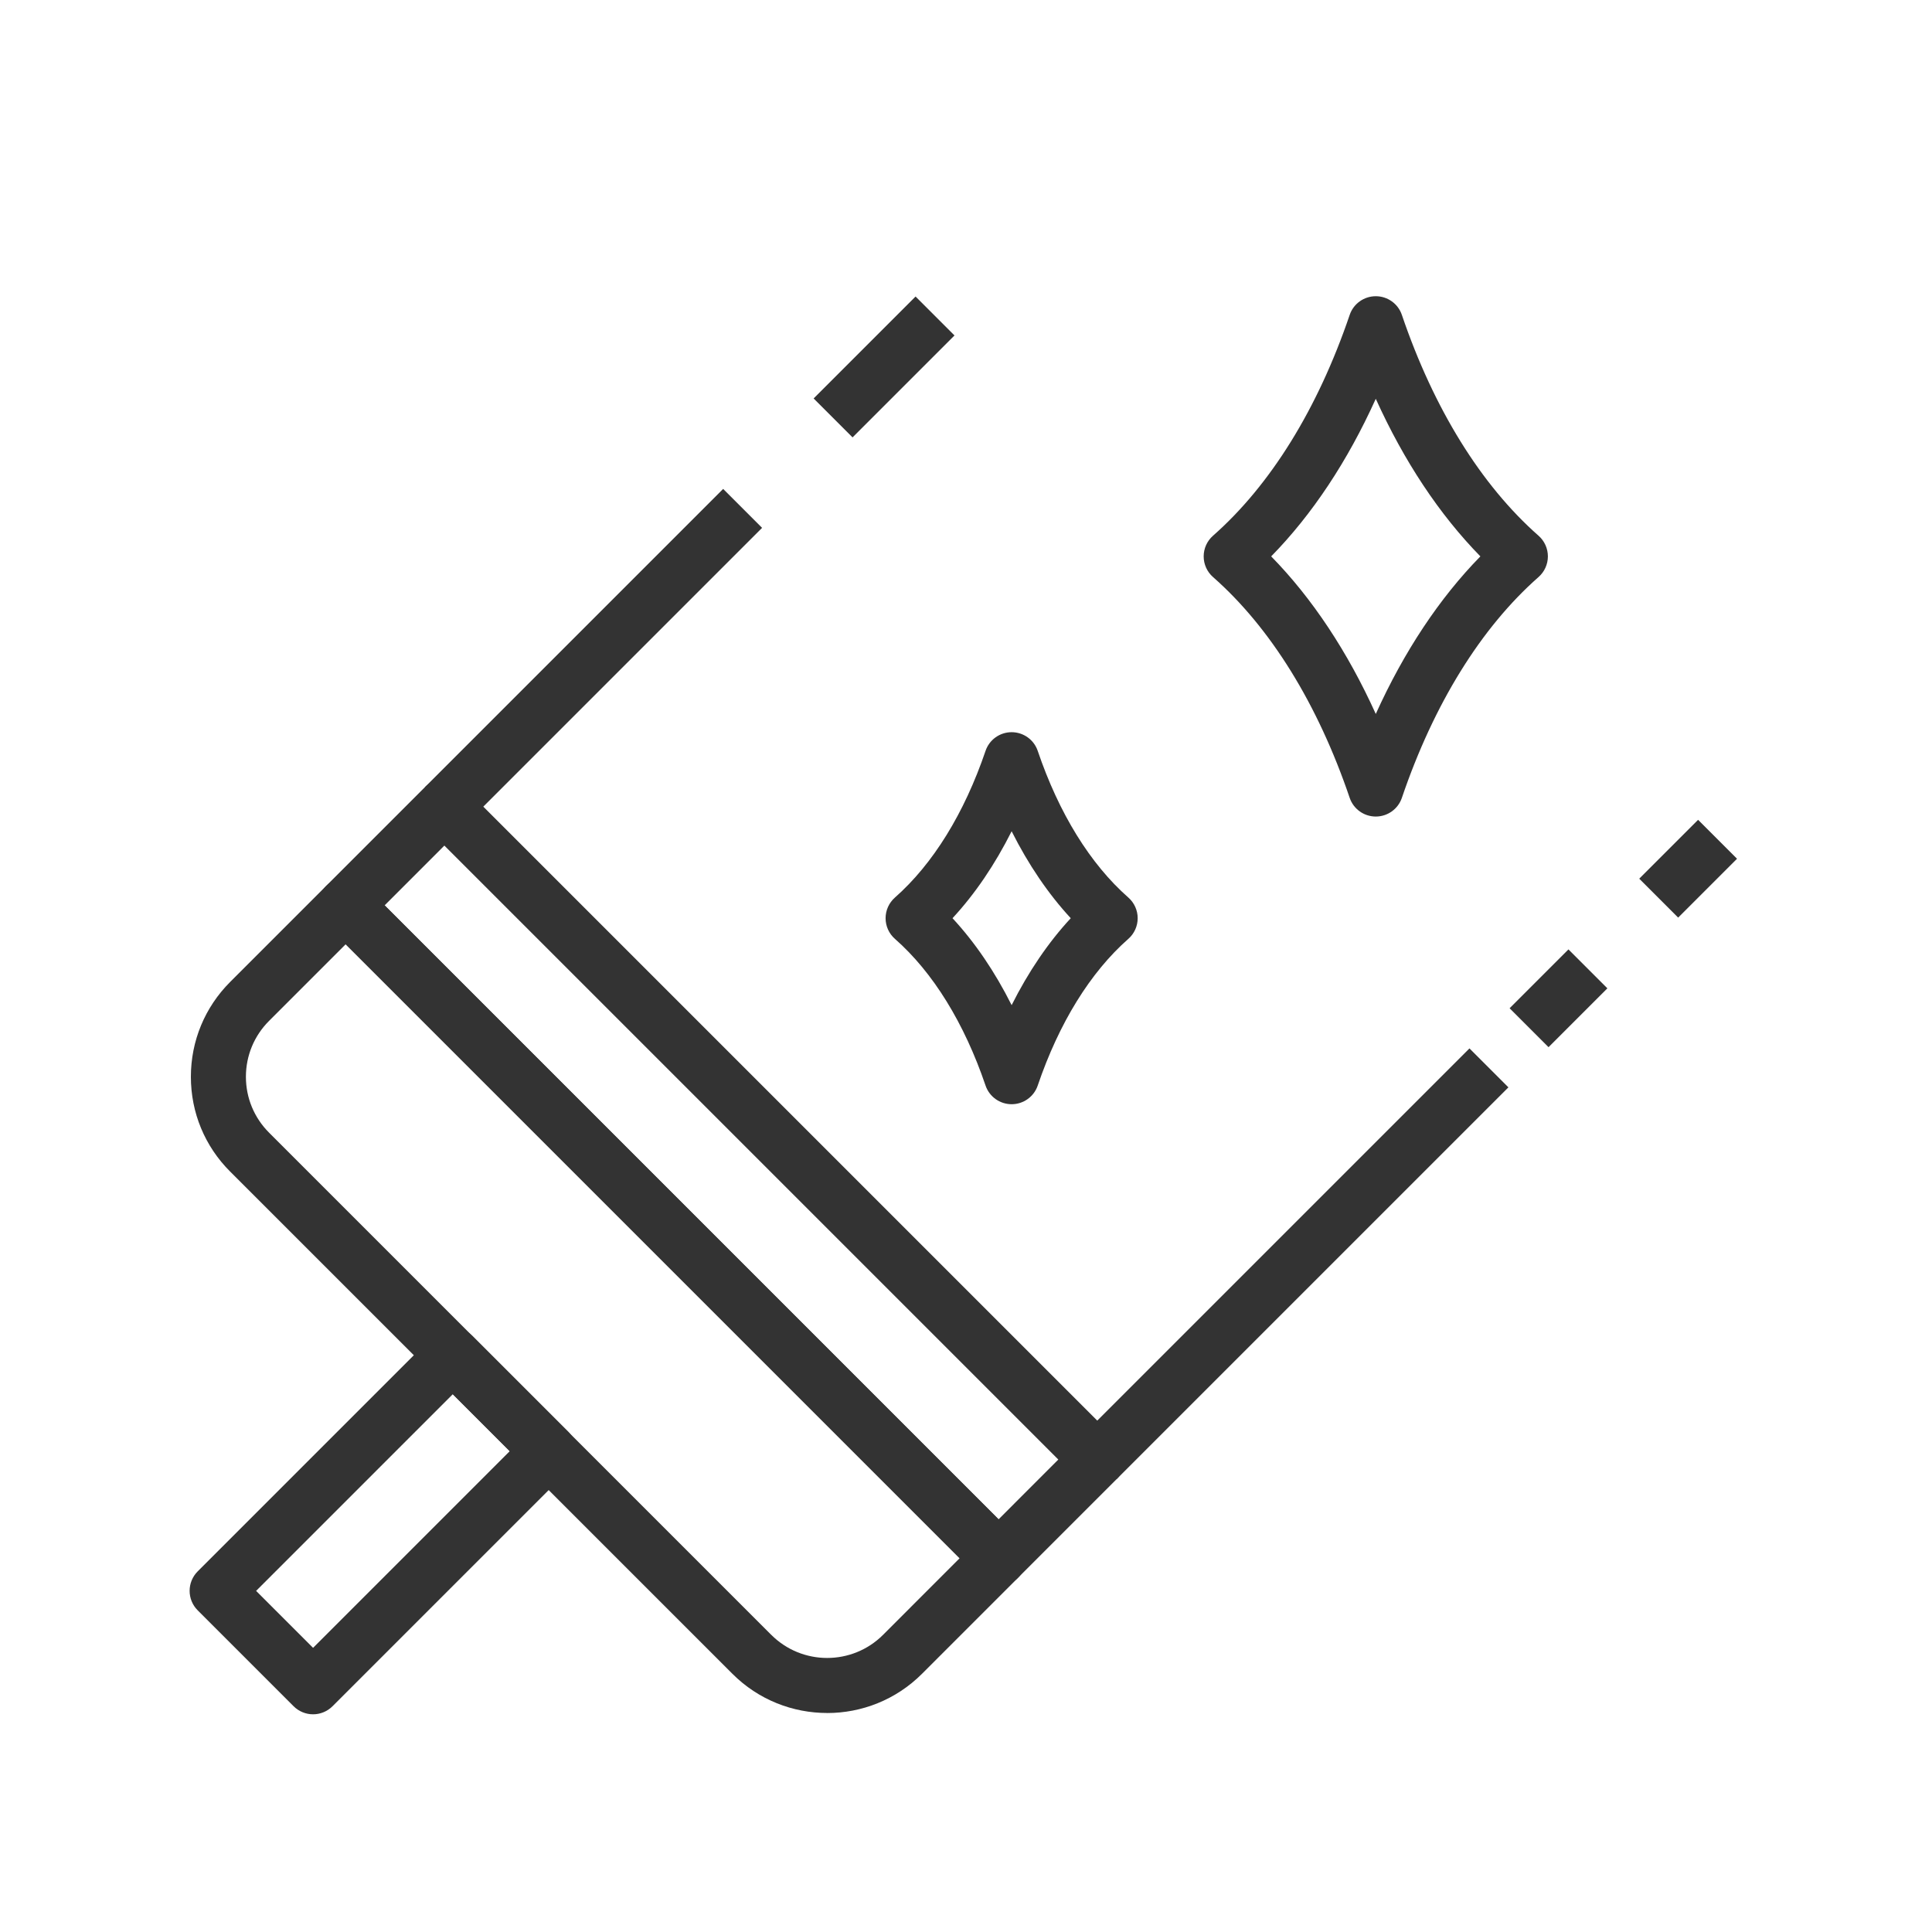<?xml version="1.0" encoding="UTF-8"?> <svg xmlns="http://www.w3.org/2000/svg" id="Layer_1" data-name="Layer 1" viewBox="0 0 500 500"><defs><style> .cls-1 { fill: #333; } </style></defs><path class="cls-1" d="m261.81,285.77c-3.05,0-5.77-1.94-6.75-4.83-5.5-16.17-13.6-29.3-23.45-37.96-1.54-1.35-2.42-3.3-2.42-5.35s.88-3.99,2.42-5.35c9.84-8.67,17.95-21.79,23.45-37.96.98-2.89,3.7-4.83,6.75-4.83s5.77,1.94,6.75,4.83c5.49,16.17,13.6,29.3,23.45,37.96,1.54,1.35,2.42,3.3,2.42,5.35s-.88,4-2.42,5.35c-9.84,8.66-17.95,21.79-23.45,37.96-.98,2.89-3.7,4.83-6.75,4.83Zm-15.3-48.14c5.81,6.27,10.97,13.86,15.3,22.5,4.34-8.65,9.49-16.23,15.3-22.5-5.81-6.28-10.96-13.86-15.3-22.5-4.34,8.65-9.49,16.23-15.3,22.5Z"></path><path class="cls-1" d="m356.05,211.32h0c-3.05,0-5.77-1.94-6.75-4.83-8.25-24.28-20.48-44.05-35.37-57.15-1.54-1.35-2.42-3.3-2.42-5.35s.88-3.99,2.42-5.35c14.89-13.11,27.12-32.87,35.37-57.15.98-2.89,3.7-4.83,6.75-4.83s5.77,1.94,6.75,4.83c8.25,24.28,20.49,44.05,35.37,57.15,1.54,1.35,2.42,3.3,2.42,5.35s-.88,3.99-2.42,5.35c-14.89,13.11-27.12,32.87-35.37,57.15-.98,2.89-3.7,4.83-6.75,4.83Zm-27.07-67.33c10.6,10.82,19.77,24.64,27.07,40.78,7.3-16.14,16.47-29.96,27.07-40.78-10.6-10.82-19.77-24.64-27.07-40.78-7.3,16.14-16.46,29.96-27.07,40.78Z"></path><g><path class="cls-1" d="m214.07,443.32c-8.88,0-17.77-3.38-24.53-10.15h0L59.56,303.2c-6.56-6.55-10.16-15.26-10.16-24.53s3.61-17.98,10.16-24.54l24.86-24.86c2.78-2.78,7.3-2.78,10.08,0l168.97,168.97c2.78,2.78,2.78,7.29,0,10.08l-24.86,24.86c-6.76,6.76-15.65,10.15-24.54,10.15Zm-14.46-20.22c7.97,7.97,20.94,7.97,28.92,0l19.82-19.83L89.46,244.38l-19.83,19.83c-3.86,3.86-5.99,9-5.99,14.46s2.13,10.59,5.99,14.46l129.98,129.98Z"></path><path class="cls-1" d="m258.43,410.4c-1.82,0-3.65-.7-5.04-2.09L84.42,239.34c-2.78-2.78-2.78-7.29,0-10.08l25.54-25.54c2.78-2.78,7.3-2.78,10.08,0l168.97,168.97c2.78,2.78,2.78,7.29,0,10.08l-25.54,25.54c-1.39,1.39-3.21,2.09-5.04,2.09ZM99.54,234.3l158.89,158.9,15.46-15.47L115,218.84l-15.46,15.47Z"></path><path class="cls-1" d="m81.02,443.66c-1.89,0-3.7-.75-5.04-2.09l-24.82-24.82c-2.78-2.78-2.78-7.29,0-10.08l60.98-60.98c2.67-2.67,7.4-2.67,10.08,0l24.82,24.82c2.78,2.78,2.78,7.29,0,10.08l-60.98,60.98c-1.34,1.34-3.15,2.09-5.04,2.09Zm-14.74-31.94l14.74,14.74,50.9-50.9-14.74-14.74-50.9,50.9Z"></path></g><rect class="cls-1" x="262.98" y="319.92" width="143.35" height="14.25" transform="translate(-133.24 332.43) rotate(-45)"></rect><rect class="cls-1" x="99.02" y="163.04" width="109.16" height="14.25" transform="translate(-75.34 158.45) rotate(-45)"></rect><rect class="cls-1" x="210.14" y="87.84" width="37.31" height="14.25" transform="translate(-.14 189.6) rotate(-45)"></rect><rect class="cls-1" x="392.57" y="251.24" width="21.54" height="14.25" transform="translate(-64.56 360.87) rotate(-45)"></rect><rect class="cls-1" x="426.11" y="217.7" width="21.54" height="14.25" transform="translate(-31.01 374.77) rotate(-45)"></rect></svg> 